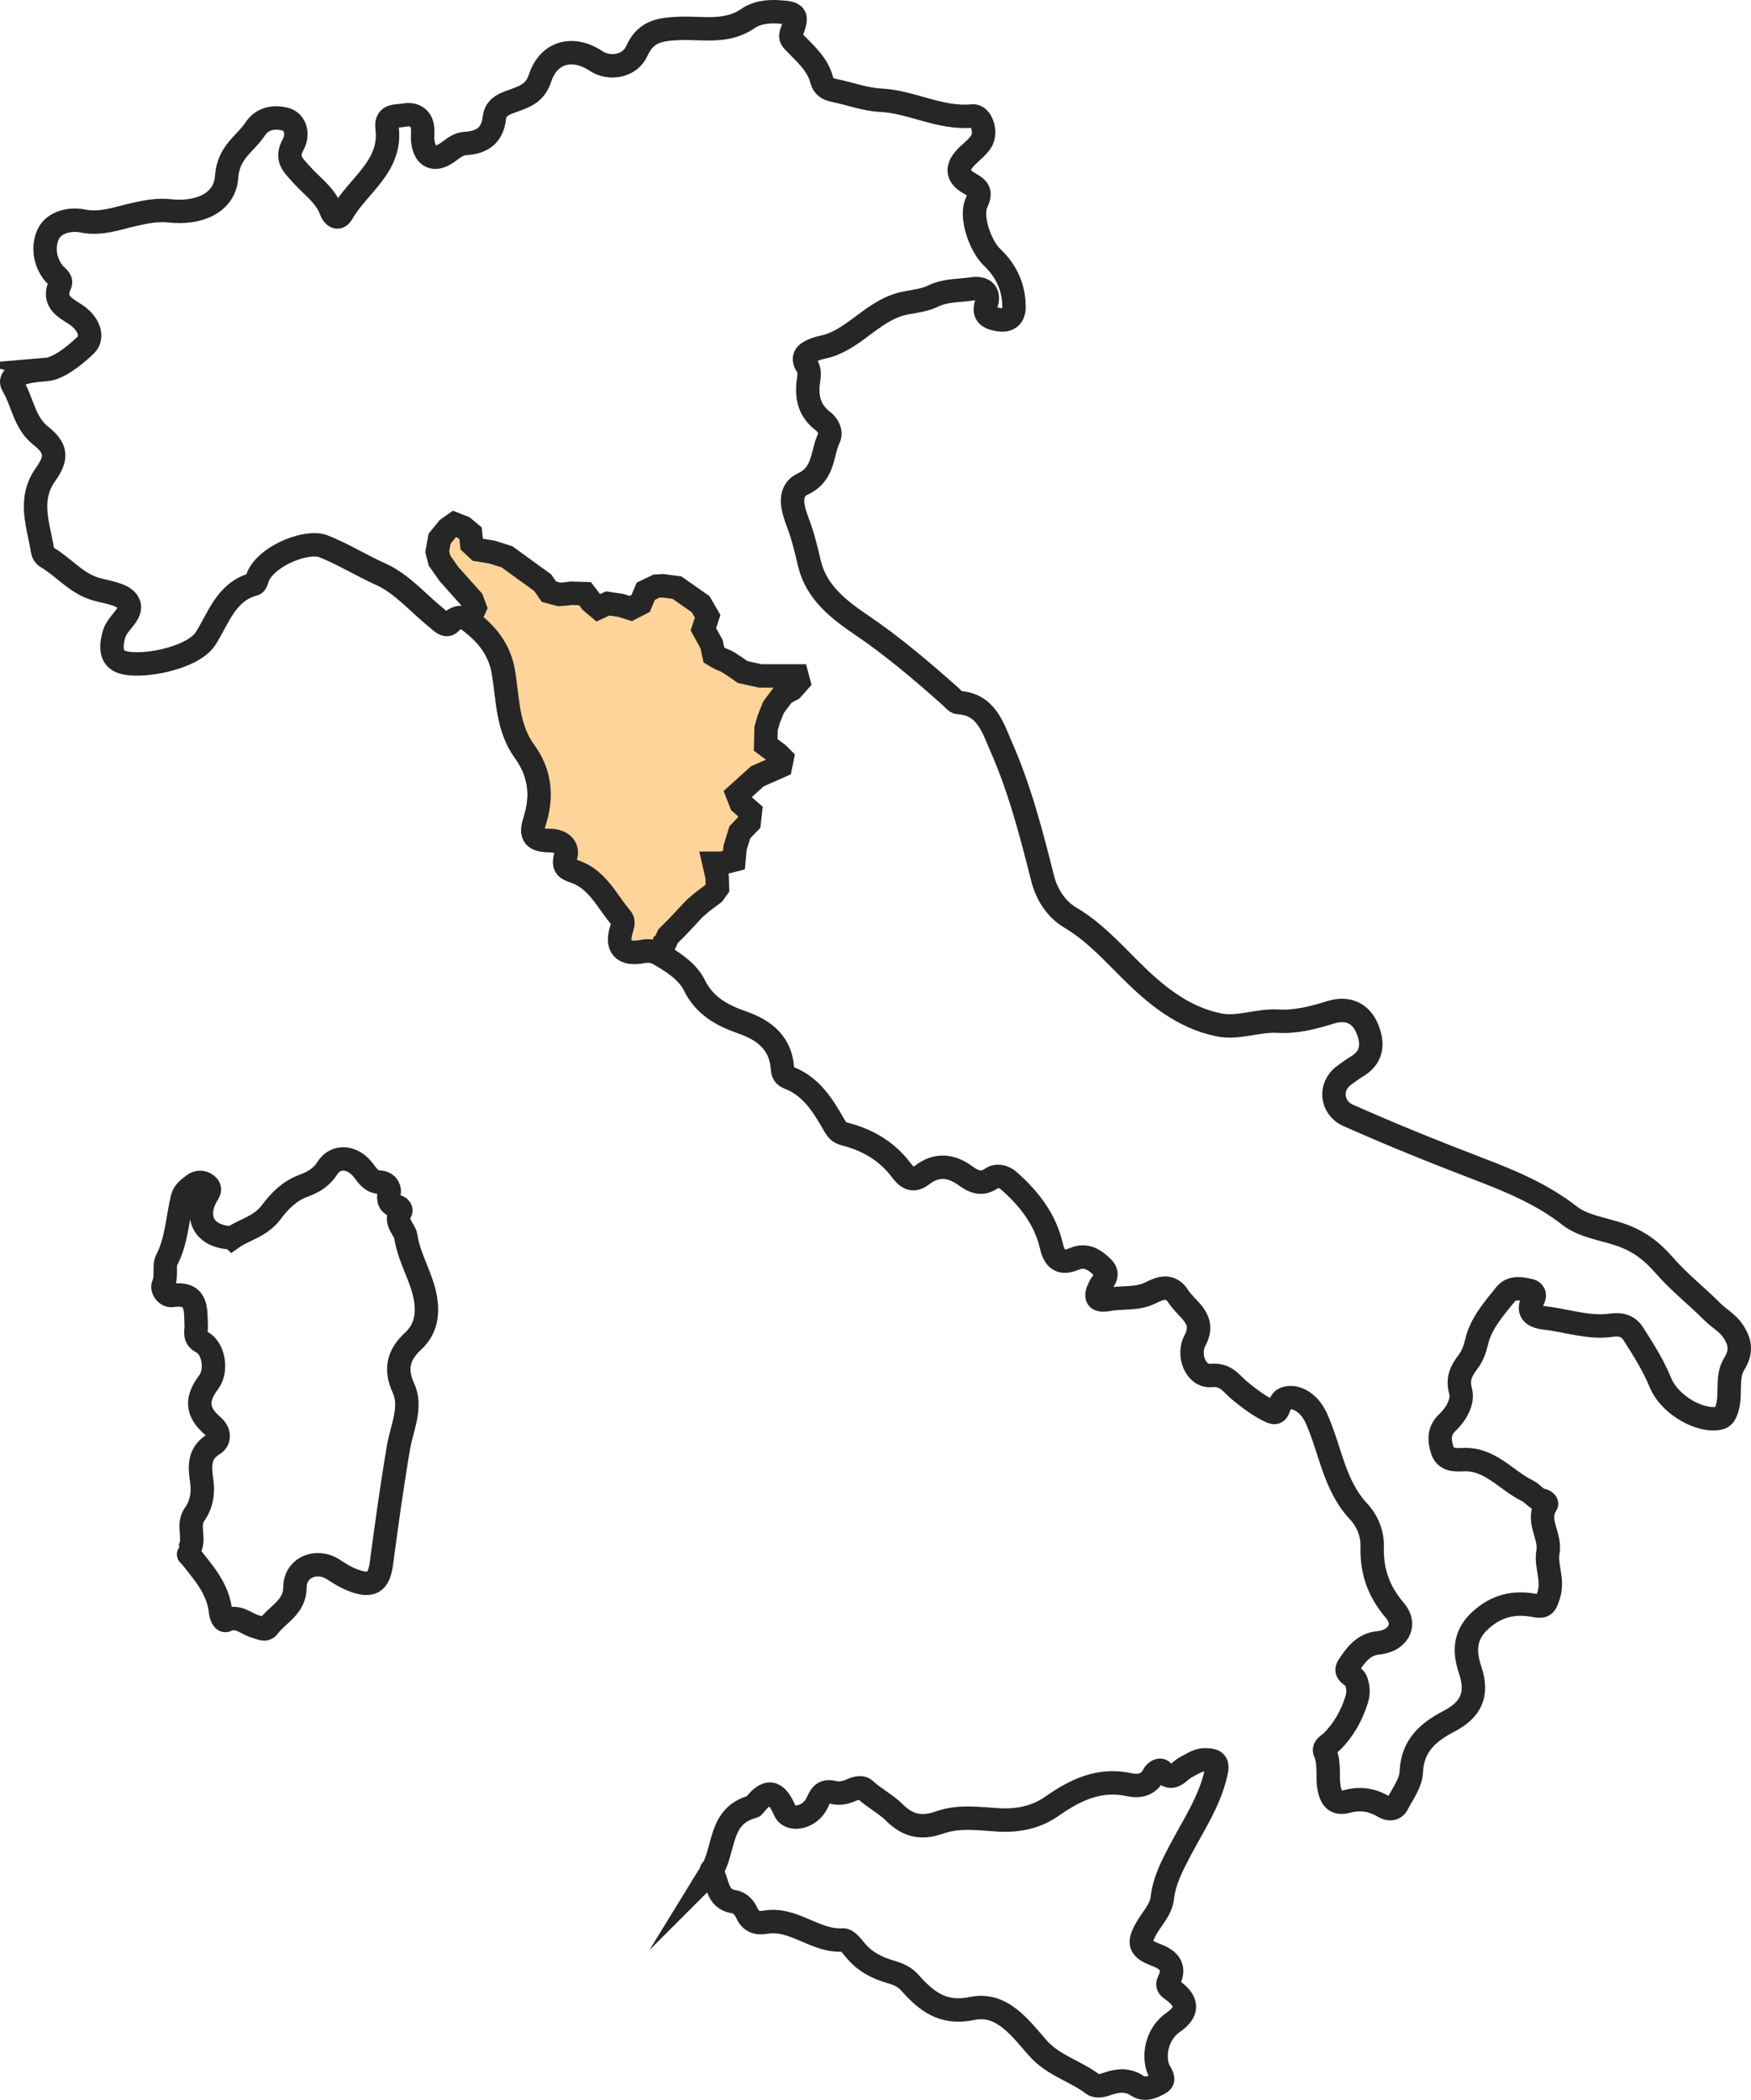 <?xml version="1.0" encoding="UTF-8"?>
<svg id="Livello_1" data-name="Livello 1" xmlns="http://www.w3.org/2000/svg" viewBox="0 0 747.91 896.84">
  <defs>
    <style>
      .cls-1 {
        fill: #ffd49b;
      }

      .cls-1, .cls-2 {
        stroke: #262626;
        stroke-miterlimit: 10;
        stroke-width: 10px;
      }

      .cls-2 {
        fill: none;
      }
    </style>
  </defs>
  <g>
    <path class="cls-2" d="m20.08,157.77c4.4-.38,10.89-4.94,16.47-10.33,3.68-3.54,1.26-9.54-4.37-13.19-4.65-3.02-9.86-5.55-6.54-12.81.98-2.14-1.68-3.45-2.83-4.95-4.02-5.18-4.49-11.75-2.14-16.61,2.34-4.83,9.03-6.65,14.61-5.5,7.72,1.58,14.77-1.13,21.77-2.73,5.23-1.19,10.21-2.17,15.44-1.59,12.16,1.34,23.54-3.15,24.31-14.53.72-10.61,7.92-13.97,12.26-20.53,3.18-4.82,8.55-5.18,12.68-4.12,4.74,1.21,5.68,6.81,3.53,10.73-3.43,6.24-.2,8.73,3.67,13.09,4.25,4.81,10.04,8.65,12.43,15.15.82,2.25,2.93,4.46,4.83,1.13,6.8-11.92,21.22-19.89,19.13-36.44-.74-5.83,4.37-4.77,7.09-5.34,3.45-.73,7.21.34,8,4.85.34,1.95-.06,4.03.15,6.03.74,7.1,4.97,9.09,10.73,4.92,2.28-1.65,4.51-3.54,7.29-3.7,7.2-.41,11.71-3.26,12.58-11.02.58-5.08,5.16-6.17,9.18-7.66,4.6-1.71,8.3-3.23,10.33-9.3,3.76-11.3,14.14-13.76,23.87-7.3,5.87,3.9,14.51,2.25,17.38-4.1,3.8-8.43,9.53-9.45,18.4-9.79,9.51-.37,20.06,2.1,29.1-4.18,3.7-2.58,8.29-3.16,13-2.89,7.76.45,8.51,1.24,5.7,8.69-.91,2.42.04,3.17,1.65,4.83,4.45,4.6,9.48,8.95,11.2,15.59.71,2.77,2.65,3.93,5.41,4.48,6.57,1.31,13.04,3.83,19.62,4.14,13.44.63,25.57,8.12,39.41,6.74,3.88-.39,6.22,7.25,3.58,11.08-1.53,2.23-3.76,4-5.75,5.9-4.92,4.71-4.82,8.68.97,11.89,3.78,2.09,5.02,3.72,2.92,8.1-2.82,5.86,1.43,18.45,6.67,23.45,6,5.72,9.32,12.74,9.3,21.21,0,4.42-2.76,5.96-6.37,5.38-3.33-.54-7.17-1.49-5.47-6.74,1.79-5.51-1.95-7.05-6.04-6.42-5.58.85-11.36.45-16.75,3.11-3.53,1.74-8.13,2.22-11.63,2.91-13.34,2.61-20.9,14.45-33.08,18.27-1.89.6-3.89.82-5.68,1.55-3.08,1.27-6.21,2.77-3.36,7.13,1.46,2.24.71,4.96.45,7.39-.68,6.44.81,11.88,6.14,15.95,2.43,1.85,3.91,4.91,2.78,7.3-3.2,6.74-1.96,15.41-11.16,19.7-7.03,3.28-4.06,11.46-2.01,16.89,2.14,5.67,3.44,11.32,4.82,17.13,2.92,12.28,12.65,19.77,22.24,26.25,13.5,9.14,25.76,19.62,37.88,30.38,1.13.99,2.29,2.65,3.52,2.73,11.93.67,14.71,10.81,18.25,18.85,7.92,17.99,12.87,37.03,17.67,56.13,1.56,6.22,5.28,12.95,11.82,16.83,9.93,5.87,17.58,14.25,25.71,22.36,10.52,10.48,22.38,20.4,37.79,23.48,8.38,1.68,16.64-2.07,25.07-1.58,7.78.45,15.13-1.44,22.51-3.75s13.07.28,15.82,7c2.58,6.32,2.25,12.17-4.6,16.19-1.84,1.08-3.61,2.46-5.36,3.73-6.4,4.62-5.49,13.8,1.69,17.01,18.36,8.19,36.99,15.7,55.77,22.89,13.59,5.2,27.05,10.76,38.86,19.97,5.85,4.56,14.18,5.62,21.37,8.02,8.02,2.69,13.71,6.98,19.1,13.2,6.25,7.22,13.93,13.18,20.68,19.98,2.77,2.78,6.26,4.48,8.64,8.04,3.38,5.05,3.69,9,.53,14.15-3.36,5.5-1.26,12.2-2.83,18.3-.96,3.7-1.93,4.97-5.68,5.08-8.06.21-19.38-6.67-22.96-15.4-3.08-7.53-7.35-14.22-11.68-21-2.41-3.76-6.11-4.01-9.23-3.56-9.68,1.38-18.72-1.94-28.03-3.03-4.32-.5-8.81-1.95-5.38-8.12.93-1.67.27-3.26-1.32-3.63-3.68-.85-7.84-1.78-10.58,1.63-5,6.22-10.5,12.35-12.34,20.39-.7,3.05-1.79,5.93-3.49,8.2-2.97,3.97-4.83,7.12-3.32,12.81,1.16,4.35-1.86,9.76-5.64,13.3-3.77,3.53-3.52,7.6-2.2,11.76,1.34,4.24,5.21,4.29,8.75,4.1,11.68-.63,18.48,8.87,27.69,13.33,2.08,1.01,3.56,3.45,6.17,4.01,1.06.23,2.35,1.07,1.82,1.89-4.48,6.89,2.02,13.26.71,20.38-1.05,5.69,2.48,11.72.29,18.39-1.37,4.21-1.89,5.07-6.05,4.28-7.79-1.47-14.83-.34-21.55,5.03-8.04,6.42-8.93,13.51-5.91,22.54,3.52,10.5.37,17-9.21,21.98-8.74,4.55-15.49,10.34-15.94,21.63-.18,4.61-3.63,9.18-5.91,13.6-1.25,2.42-3.58,2.5-5.86,1.15-4.86-2.91-9.91-3.76-15.51-2.27-4.29,1.14-6.68-.21-7.75-5.32-1.08-5.19.4-10.55-1.8-15.59-1.03-2.36,1.72-3.36,3.03-4.7,5.03-5.11,8.38-11.1,10.5-17.94.88-2.84.65-5.38-.34-8.04-.84-2.24-5.42-2.89-3.16-6.28,3.06-4.6,6.41-9.23,12.61-9.8,8.37-.76,12.53-7.58,7.16-13.88-6.95-8.16-9.96-16.71-9.67-27.27.14-5.38-1.92-10.84-5.86-15.05-10.53-11.25-12-26.59-18.04-39.85-3-6.59-8.84-10.01-13.42-8.26-3.2,1.22-1.79,7.31-5.67,5.62-4.92-2.15-9.36-5.61-13.59-9.03-3.68-2.97-5.61-7.08-12.2-6.49-6.53.59-10.3-8.66-6.88-15.04,4.95-9.23-3.51-13.01-7.16-18.75-3.31-5.18-7.58-3.68-11.84-1.52-5.69,2.89-12.01,1.74-17.97,2.84-5.14.94-5.96-.95-3.87-5.21,1.34-2.72,4.76-5.24,1.26-8.56-3.37-3.21-6.89-5.72-12.1-3.52-5.2,2.2-8.29.59-9.65-5.45-2.57-11.36-9.46-20.21-18.05-27.83-2.32-2.07-5.25-2.73-7.67-1.06-4.24,2.91-7.75,1.19-11-1.19-6.27-4.6-12.52-5.03-18.63-.26-4.18,3.26-6.76.57-8.8-2.13-6.18-8.2-14.47-12.98-24.12-15.44-2.56-.65-3.38-1.8-4.58-3.88-4.73-8.29-9.75-16.5-19.31-20.16-2.01-.77-2.61-1.95-2.73-3.88-.7-10.81-7.55-16.34-16.96-19.65-8.69-3.05-16.22-6.94-20.73-16.07-2.79-5.64-8.7-9.5-14.35-12.94-2.56-1.55-4.75-1.94-7.67-1.39-8.44,1.58-11.51-1.99-8.85-10,.53-1.59.73-3.11-.27-4.27-6.07-7.05-9.95-16.32-19.6-19.78-3.25-1.17-5.55-1.78-4.12-6.63,1.22-4.16-2.3-6.71-6.78-6.72-6.64,0-8.48-2.02-6.48-8.24,3.44-10.73,2.31-20.69-4.33-29.81-7.48-10.27-7.06-22.54-9.08-34.2-1.38-8.02-5.78-14.45-11.81-19.44-2.75-2.26-6.36-6.08-10.88-1.23-1.8,1.93-4.09-.7-5.76-2.05-7.92-6.39-14.93-14.74-23.89-18.75-8.39-3.75-16.18-8.68-24.66-11.99-6.43-2.51-22.78,3.34-27.49,12.31-.68,1.3-.99,3.63-1.89,3.87-12.12,3.19-15.24,14.59-20.85,23.33-5.58,8.69-28.93,12.96-36.32,9.72-4.56-2-4.07-7.3-2.62-11.99,1.52-4.9,8.85-8.87,5.64-13.55-2.39-3.48-9.26-3.99-14.2-5.57-8.11-2.6-13.35-9.45-20.45-13.53-.77-.44-1.48-1.54-1.61-2.43-1.71-10.98-6.46-21.97,1.23-32.76,5.14-7.21,4.71-11.25-2.11-16.64-6.99-5.53-7.61-14.31-11.79-21.25-2.63-4.38,4.63-6.32,14.59-6.98h-.04v-.02Z"/>
    <path class="cls-2" d="m303.9,799.29c5.77-9.38,3.09-23.11,16.72-27.42.48-.15,1.14-.19,1.39-.52,5.54-7.24,9.4-6.92,13.19,1.89,2.17,5.03,11.08,3.09,13.96-3.55,1.7-3.91,3.22-5.04,7.09-4.11,2.48.6,4.99,0,7.36-1.04,1.9-.82,4.33-1.61,5.77-.28,3.98,3.66,9.14,6.35,12.55,9.77,6.26,6.29,12.27,6.85,19.34,4.36,8.34-2.94,16.71-1.63,25.05-1.13,8.36.5,16.12-1.03,22.85-5.73,10.06-7.03,20.35-12.1,33.16-9.3,4.05.88,8.11.2,10.38-4.15.81-1.55,2.8-2.63,3.66-1.68,4.58,5.13,6.92-.03,10.24-1.67,2.61-1.29,4.97-3.21,8.33-3.12,4.44.11,5.47,1.24,4.38,5.92-2.82,12.15-9.73,22.26-15.36,33.01-3.36,6.41-6.66,12.71-7.5,20.07-.56,4.88-4.12,8.41-6.51,12.47-4.1,6.97-3.31,9.13,4.13,11.98,5.04,1.92,8.09,5.03,5.31,10.65-1.34,2.71.18,3.33,1.9,4.61,6.26,4.7,6.11,9.07-.26,13.47-5.98,4.14-8.65,12.38-6.48,19.3.68,2.18,3.73,5.04.81,6.61-2.67,1.44-6.19,3.42-9.74,1.02-3.88-2.61-8.15-2.25-12.24-.84-2.27.79-4.85,1.58-6.52.31-7.48-5.69-16.94-7.99-23.53-15.44-7.46-8.43-15.27-19.6-28.04-16.95-12.73,2.64-19.66-3.16-26.82-11.17-2.04-2.28-4.81-3.54-7.76-4.37-6.08-1.71-11.47-4.48-15.55-9.56-1.37-1.71-3.46-4.25-5.06-4.15-11.88.82-21.05-9.66-33.12-7.6-3.42.59-6.25-.05-7.96-3.87-.97-2.16-2.82-4.44-5.49-4.85-7.73-1.18-6.52-8.2-9.63-12.95,0,0,0-1.31,0,.02s0-.01,0-.01Z"/>
    <path class="cls-2" d="m99.27,528.67c4.66-3.32,11.99-4.78,16.53-10.88,3.65-4.9,7.84-9.12,13.71-11.3,4.19-1.55,7.7-3.47,10.36-7.66,3.56-5.62,10.88-4.98,15.41,1.09,1.91,2.57,3.53,4.86,6.88,4.98,2.95.1,4.4,2.44,4.08,4.34-.56,3.4,0,5.3,3.47,6.09,1.07.25,1.9,1.35,1.36,2.26-2.65,4.55,1.82,7.41,2.26,10.43,1.4,9.4,6.75,17.23,8.34,26.2,1.17,6.56.52,13.26-5.25,18.6-5.88,5.45-8.02,11.54-4.08,20.05,3.73,8.07-.73,17.04-2.13,25.28-2.81,16.46-5.07,32.97-7.28,49.49-1.13,8.47-4.34,10.22-12.11,7.27-3.13-1.18-5.76-2.85-8.44-4.6-7.2-4.69-16.36-.86-16.39,7.59-.03,8.59-7.32,11.42-11.32,16.82-1.44,1.94-3.52.51-5.49-.02-4.06-1.1-7.4-5.06-12.47-2.69-1.4.65-2.33-1.92-2.53-3.84-.99-9.36-6.91-16.1-12.43-23.03-.61-.76-1.93-2.03-1.89-2.07,4.55-4.7-.38-11.19,3.2-16.21,2.91-4.07,3.85-8.85,3.14-14.05-.82-6-1.69-12.02,5.13-16.08,2.18-1.3,2.86-4.84-.27-7.54-7.11-6.13-7.49-11.49-1.85-18.99,3.57-4.74,2.16-14.34-3-16.99-3.61-1.86-2.28-4.65-2.4-7.13-.31-6.85.7-14.35-10.31-12.79-2.31.33-4.6-2.63-3.71-4.65,1.57-3.58.13-8,1.34-10.33,4.42-8.53,4.62-17.78,6.77-26.68.62-2.55,2.79-4.18,4.79-5.66,1.73-1.27,3.84-1.36,5.61.05,2.28,1.81.61,3.4-.34,5.2-4.86,9.27-.38,17.22,11.31,17.45h0Z"/>
  </g>
  <path class="cls-1" d="m283.03,404.85l2.34-5.02,4.02-4.02,7.37-7.87,3.34-2.84,4.69-3.52,1.68-2.34-.17-4.69-1.34-5.86h3.34l5.19-1.34.5-5.35,2.01-6.53,4.02-4.19.5-4.69-4.02-3.51-1.51-3.85,8.54-7.7,9.88-4.35.67-3.34-1.84-1.84-5.19-3.85.17-7.03,1.17-4.02,2.01-5.02,4.35-5.86,3.52-1.84,2.84-3.18-.67-2.51h-15.74l-7.53-1.68s-6.21-4.52-7.87-5.02c-1.67-.5-4.35-2.18-4.35-2.18l-1-4.69-3.52-6.37,1.84-5.52-3.01-5.19-10.04-7.03-6.03-.83-2.84.17-4.52,2.18-2.18,5.19-4.19,2.18-4.35-1.34-5.52-.83-4.02,1.84-3.01-2.51-2.68-3.51-6.03-.17-2.51.33-2.51.17-4.35-1.17-2.68-3.85-7.87-5.69-7.37-5.35-6.37-2.01-6.03-1-2.68-2.51-.5-4.52-3.01-2.51-3.85-1.51-2.84,2.01-3.52,4.35-1,5.52,1,3.85,4.02,5.69,6.7,7.53,3.15,3.51,1.25,3.34-2.5,5.48c1.01.69,1.94,1.53,2.78,2.23,6.04,4.99,10.43,11.42,11.81,19.44,2.02,11.66,1.6,23.93,9.08,34.2,6.64,9.11,7.77,19.07,4.33,29.81-2,6.22-.16,8.23,6.48,8.24,4.48,0,8.01,2.56,6.78,6.72-1.43,4.85.87,5.47,4.12,6.63,9.65,3.46,13.53,12.73,19.6,19.78,1,1.17.81,2.68.27,4.27-2.66,8.02.41,11.59,8.85,10.01,2.91-.55,5.09-.16,7.63,1.37h0l.88-2.88h.04Z"/>
</svg>